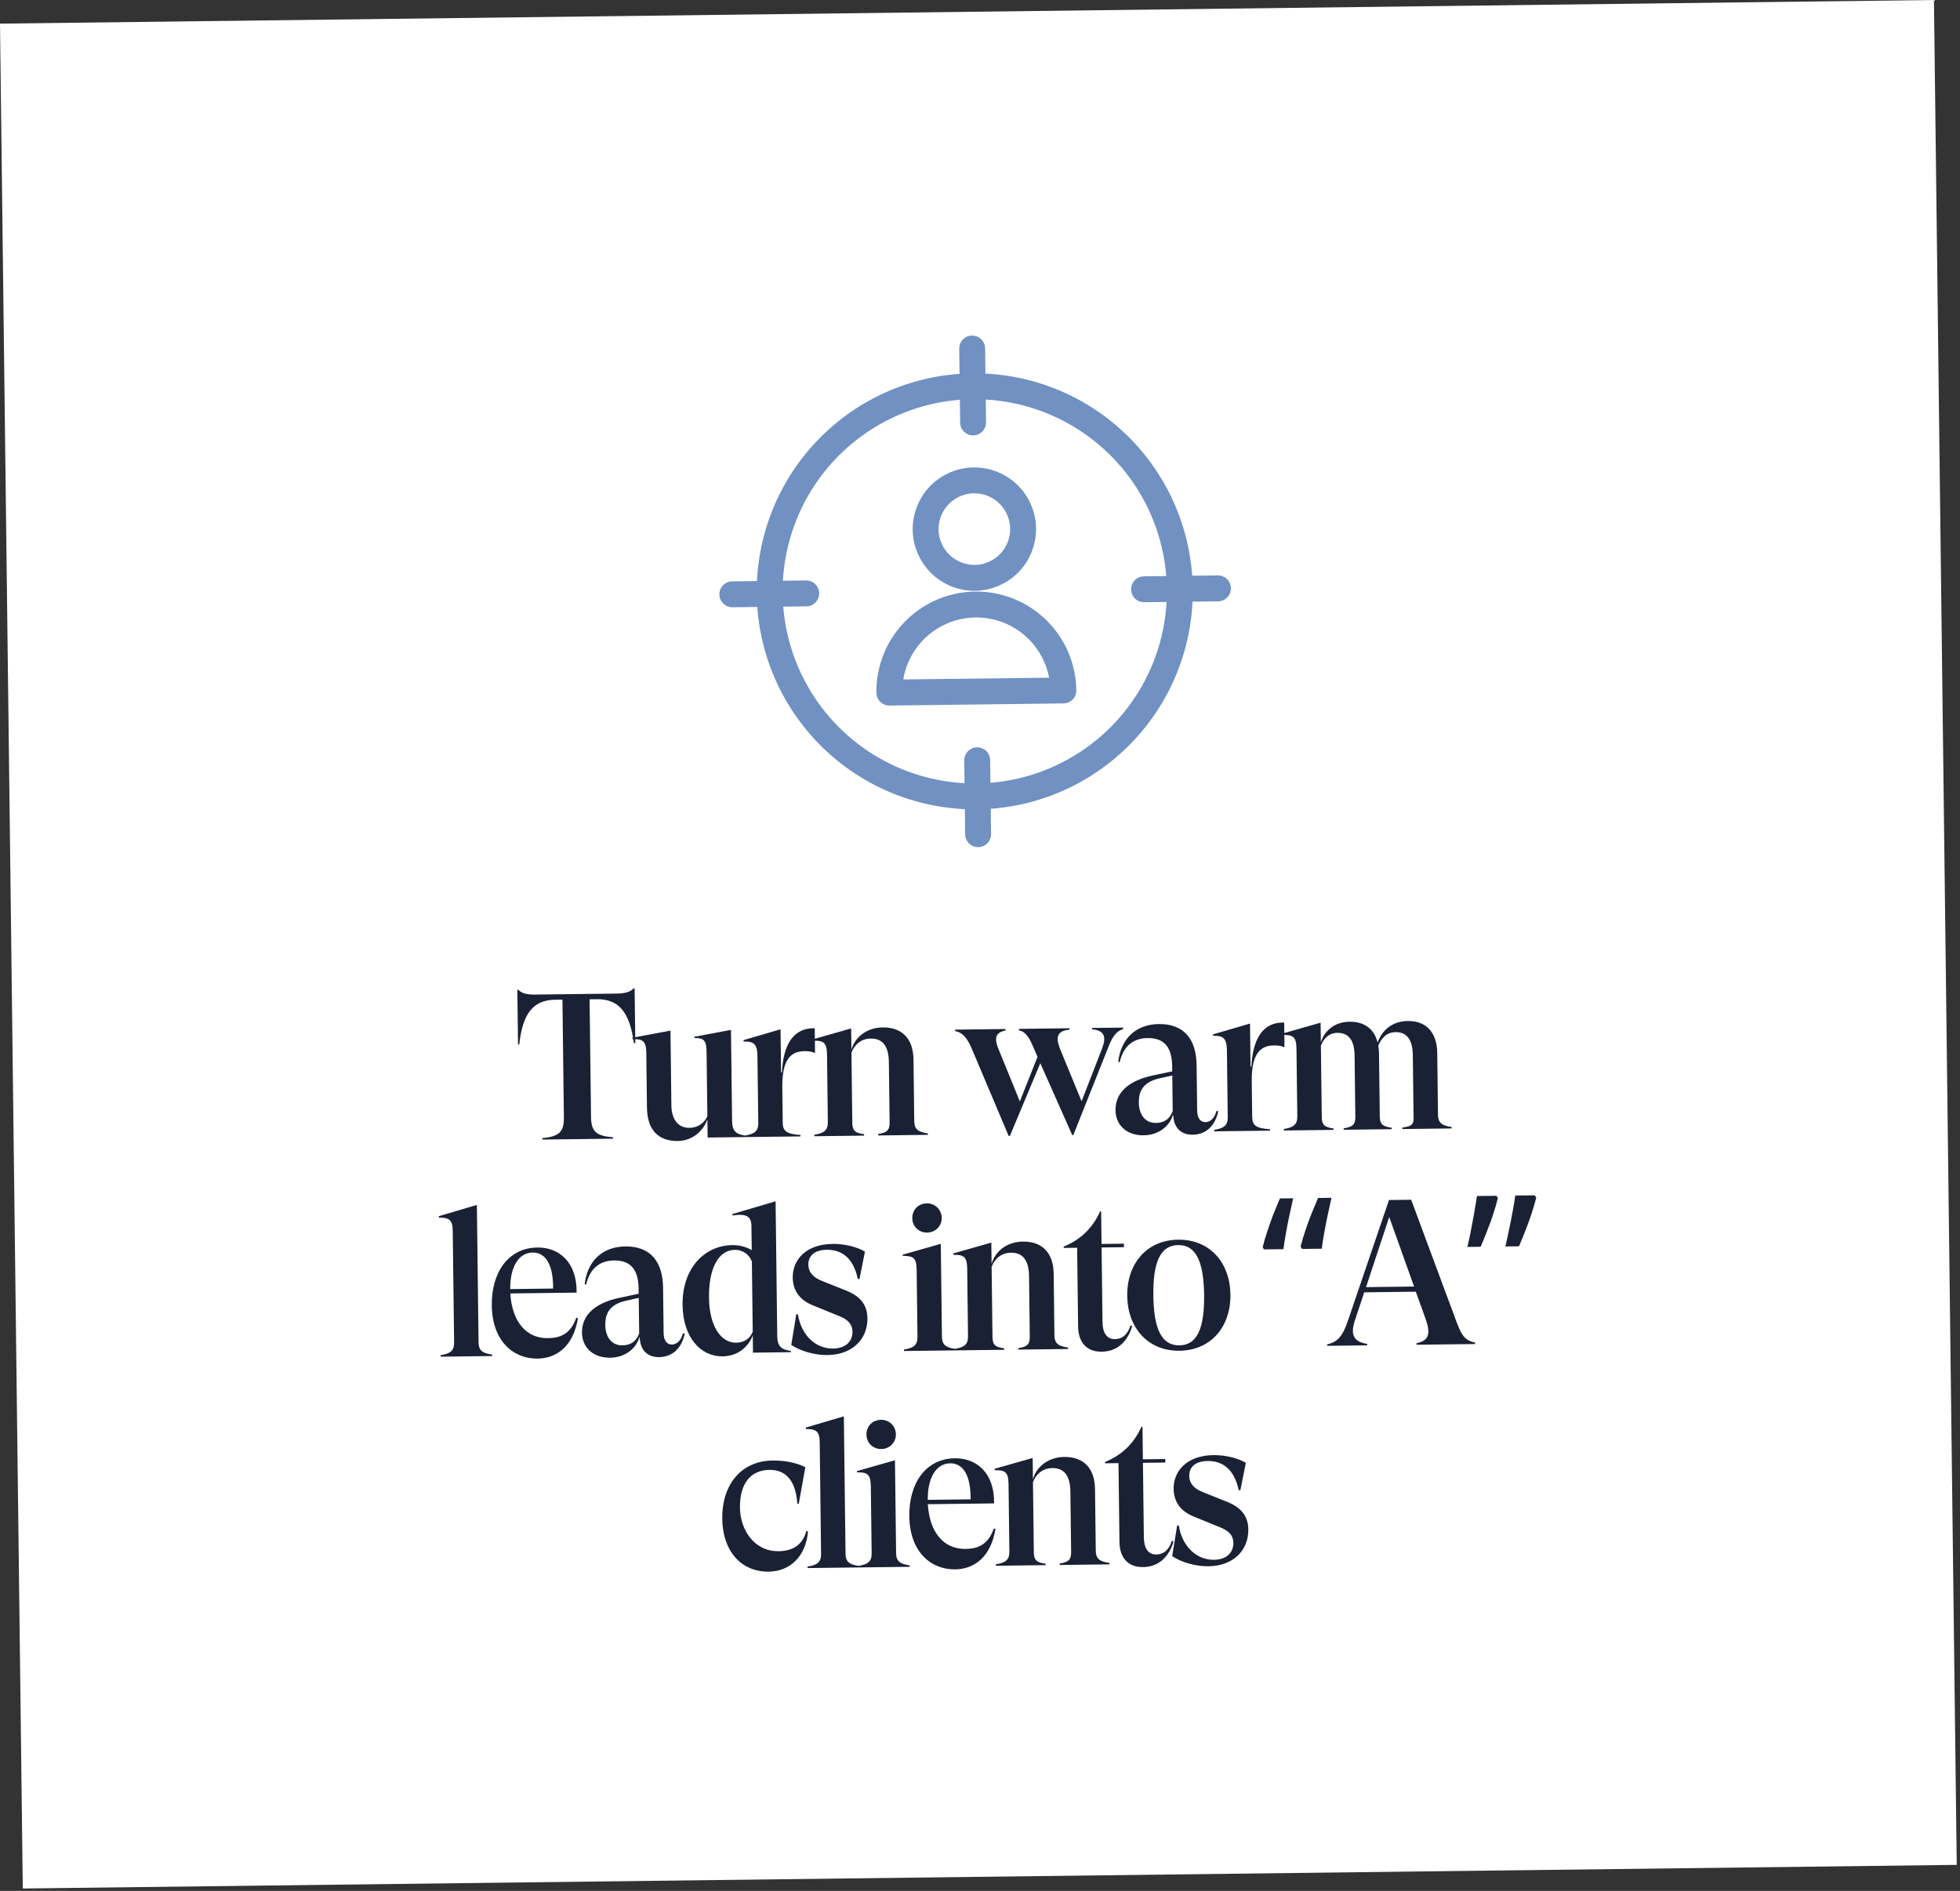 <svg width="227" height="219" viewBox="0 0 227 219" fill="none" xmlns="http://www.w3.org/2000/svg">
<rect x="0" y="0" width="227" height="219" fill="#333333" stroke="none"/>
<rect y="2.737" width="224" height="216" transform="rotate(-0.7 0 2.737)" fill="white"/>
<g clip-path="url(#clip0_280_279)">
<path d="M112.698 48.924L112.593 40.364M113.28 96.611L113.176 88.051M93.373 68.726L84.814 68.831M141.06 68.144L132.501 68.248M107.203 61.348C107.222 62.845 107.834 64.273 108.905 65.319C109.977 66.365 111.42 66.942 112.917 66.924C114.414 66.905 115.842 66.293 116.888 65.221C117.934 64.15 118.511 62.707 118.492 61.21C118.474 59.713 117.862 58.284 116.79 57.239C115.719 56.193 114.276 55.616 112.779 55.634C111.282 55.653 109.854 56.265 108.808 57.336C107.762 58.408 107.185 59.851 107.203 61.348ZM103.001 80.213C102.968 77.54 103.999 74.964 105.865 73.051C107.732 71.139 110.282 70.046 112.955 70.013C115.627 69.98 118.203 71.011 120.116 72.877C122.029 74.744 123.122 77.294 123.155 79.967L103.001 80.213ZM89.143 68.778C89.22 75.076 91.796 81.086 96.304 85.486C100.812 89.885 106.883 92.313 113.182 92.236C119.48 92.159 125.49 89.583 129.889 85.075C134.289 80.567 136.717 74.496 136.64 68.198C136.563 61.899 133.987 55.889 129.479 51.49C124.971 47.091 118.9 44.663 112.602 44.74C106.303 44.817 100.293 47.392 95.894 51.901C91.495 56.409 89.066 62.48 89.143 68.778Z" stroke="#7091C2" stroke-width="3" stroke-linecap="round" stroke-linejoin="round"/>
</g>
<path d="M73.38 114.473L73.501 114.471L73.578 120.807L73.41 120.809C72.933 117.142 71.595 115.695 69.124 115.725L68.284 115.735L68.45 129.342C68.471 131.046 69.029 131.567 70.999 131.711L71.001 131.879L62.818 131.979L62.816 131.811C64.805 131.619 65.327 131.084 65.306 129.38L65.14 115.773L64.3 115.784C61.828 115.814 60.526 117.294 60.139 120.971L59.995 120.973L59.917 114.637L60.038 114.636C60.427 115.063 61.076 115.199 61.964 115.188L71.444 115.072C72.332 115.061 72.978 114.91 73.38 114.473ZM84.788 129.838C84.803 131.062 85.311 131.392 86.368 131.523L86.371 131.691L81.955 131.745L81.929 129.633C81.466 130.983 80.183 132.127 78.504 132.147C76.344 132.174 74.961 130.967 74.928 128.279L74.851 121.967C74.834 120.599 74.495 120.315 73.247 120.355L73.245 120.187L77.651 119.365L77.757 128.028C77.778 129.732 78.606 130.682 79.949 130.618C80.837 130.583 81.574 130.07 81.925 129.273L81.834 121.858C81.817 120.49 81.526 120.206 80.422 120.219L80.42 120.075L84.659 119.279L84.788 129.838ZM94.167 119.091L94.359 119.089L94.394 121.92L94.274 121.922C94.056 121.805 93.671 121.737 93.167 121.743C91.583 121.763 90.563 122.711 90.603 125.951L90.652 130.031C90.665 131.039 91.148 131.345 92.71 131.446L92.712 131.614L86.256 131.693L86.254 131.525C87.356 131.343 87.832 131.025 87.821 130.065L87.726 122.362C87.709 120.946 87.345 120.59 86.121 120.629L86.119 120.461L90.4 119.209L90.461 124.201L90.557 124.2C90.73 120.693 92.079 119.117 94.167 119.091ZM105.885 129.845C105.897 130.805 106.357 131.111 107.463 131.265L107.465 131.433L101.705 131.504L101.703 131.336C102.733 131.179 103.042 130.887 103.031 130L102.945 122.992C102.923 121.216 102.264 120.264 100.848 120.281C99.648 120.296 98.937 121.073 98.612 121.917L98.711 130.052C98.722 130.94 99.037 131.224 100.071 131.356L100.073 131.524L94.314 131.594L94.311 131.426C95.413 131.245 95.889 130.927 95.878 129.967L95.782 122.12C95.766 120.776 95.402 120.492 94.178 120.531L94.176 120.363L98.577 119.109L98.608 121.581C98.998 120.136 100.376 119.015 102.224 118.993C104.6 118.964 105.77 120.437 105.798 122.717L105.885 129.845ZM126.483 119.056L130.082 119.012L130.084 119.18C129.415 119.404 128.916 119.819 128.358 121.289L124.306 131.468L124.186 131.469L120.484 123.138L116.963 131.557L116.819 131.559L112.568 121.506C112.024 120.193 111.44 119.552 110.622 119.418L110.62 119.25L116.451 119.179L116.453 119.347C115.687 119.5 115.355 119.816 115.362 120.416C115.366 120.728 115.467 121.087 115.689 121.612L118.114 127.559L120.163 122.398L119.62 121.156C119.175 120.082 118.711 119.463 118.013 119.328L118.011 119.16L123.867 119.088L123.869 119.256C122.886 119.316 122.483 119.753 122.49 120.329C122.494 120.665 122.594 121 122.768 121.478L125.266 127.544L127.617 121.491C127.802 120.984 127.895 120.671 127.89 120.287C127.883 119.711 127.445 119.26 126.485 119.224L126.483 119.056ZM140.883 128.673L141.1 128.694C140.736 130.403 139.669 131.4 138.133 131.419C136.789 131.435 136.011 130.629 135.899 129.358L135.848 129.071C135.574 130.226 134.365 131.465 132.469 131.488C130.357 131.514 129.213 130.184 129.194 128.6C129.168 126.488 130.784 125.148 133.489 124.563L135.763 124.079L135.756 123.503C135.73 121.415 134.947 120.201 132.908 120.226C131.276 120.246 130.11 121.124 129.677 123.025L129.509 122.98C129.812 120.312 131.544 118.634 134.208 118.602C137.16 118.566 138.55 120.397 138.586 123.373L138.651 128.628C138.661 129.492 139.027 129.968 139.603 129.961C140.107 129.955 140.631 129.612 140.883 128.673ZM133.868 130.055C134.804 130.043 135.447 129.651 135.819 128.687L135.769 124.559L134.404 124.864C132.154 125.323 131.882 126.647 131.895 127.727C131.91 128.975 132.548 130.071 133.868 130.055ZM148.538 118.427L148.73 118.424L148.764 121.256L148.644 121.258C148.427 121.14 148.042 121.073 147.538 121.079C145.954 121.098 144.934 122.047 144.973 125.287L145.023 129.366C145.036 130.374 145.519 130.681 147.081 130.781L147.083 130.949L140.627 131.028L140.625 130.86C141.727 130.679 142.203 130.361 142.191 129.401L142.097 121.698C142.08 120.282 141.716 119.926 140.492 119.965L140.49 119.797L144.771 118.545L144.832 123.536L144.928 123.535C145.101 120.029 146.45 118.452 148.538 118.427ZM166.543 129.104C166.555 130.063 167.015 130.37 168.121 130.524L168.123 130.692L162.411 130.762L162.409 130.594C163.344 130.463 163.678 130.315 163.718 129.666L163.627 122.203C163.605 120.427 162.946 119.523 161.626 119.539C160.57 119.552 159.955 120.279 159.629 121.123C159.681 121.411 159.709 121.698 159.712 122.01L159.801 129.306C159.812 130.194 160.152 130.478 161.185 130.609L161.188 130.777L155.62 130.845L155.618 130.677C156.672 130.52 156.981 130.228 156.97 129.341L156.883 122.285C156.862 120.509 156.227 119.605 154.883 119.621C153.875 119.634 153.283 120.313 152.981 121.109L153.082 129.388C153.093 130.276 153.408 130.56 154.442 130.692L154.444 130.859L148.684 130.93L148.682 130.762C149.784 130.58 150.26 130.263 150.249 129.303L150.153 121.455C150.136 120.111 149.773 119.828 148.549 119.867L148.547 119.699L152.948 118.445L152.976 120.725C153.391 119.327 154.627 118.352 156.283 118.332C158.107 118.31 159.175 119.257 159.553 120.74C160.063 119.294 161.275 118.271 163.027 118.25C165.33 118.222 166.429 119.744 166.456 121.928L166.543 129.104ZM55.424 155.463C55.436 156.423 55.895 156.729 57.002 156.884L57.004 157.052L51.028 157.125L51.026 156.957C52.128 156.775 52.604 156.458 52.592 155.498L52.434 142.563C52.419 141.315 52.055 141.007 50.831 141.022L50.829 140.854L55.23 139.552L55.424 155.463ZM66.743 152.613L66.936 152.658C66.4 155.953 64.449 157.321 62.265 157.348C59.409 157.383 57.007 155.276 56.958 151.196C56.91 147.332 58.892 144.524 62.228 144.483C64.748 144.452 66.833 146.179 66.78 149.708L59.101 149.802C59.309 153.135 60.988 155.011 63.46 154.981C64.804 154.964 66.071 154.565 66.743 152.613ZM61.683 145.066C60.075 145.085 59.063 146.73 59.094 149.298L64.062 149.237C64.073 146.213 63.051 145.049 61.683 145.066ZM79.091 154.43L79.307 154.451C78.944 156.16 77.876 157.157 76.34 157.176C74.996 157.192 74.219 156.386 74.107 155.115L74.055 154.827C73.782 155.983 72.573 157.222 70.677 157.245C68.565 157.271 67.421 155.941 67.401 154.357C67.376 152.245 68.991 150.905 71.696 150.32L73.971 149.836L73.963 149.26C73.938 147.172 73.155 145.958 71.115 145.983C69.483 146.003 68.318 146.881 67.885 148.782L67.717 148.736C68.02 146.068 69.752 144.391 72.415 144.359C75.367 144.323 76.758 146.154 76.794 149.13L76.858 154.385C76.869 155.249 77.235 155.725 77.811 155.718C78.315 155.711 78.838 155.369 79.091 154.43ZM72.075 155.812C73.011 155.8 73.655 155.408 74.027 154.444L73.976 150.316L72.612 150.621C70.362 151.08 70.09 152.404 70.103 153.484C70.118 154.731 70.755 155.828 72.075 155.812ZM90.017 154.752C90.032 155.976 90.54 156.306 91.598 156.461L91.6 156.605L87.208 156.659L87.183 154.643C86.742 155.872 85.557 157.063 83.709 157.086C81.069 157.118 79.097 154.814 79.052 151.142C79 146.87 81.608 144.246 84.799 144.207C85.735 144.196 86.434 144.427 87.063 144.78L87.029 141.996C87.016 140.916 86.507 140.514 84.83 140.775L84.828 140.607L89.826 139.13L90.017 154.752ZM85.25 155.507C86.186 155.495 86.852 155.055 87.178 154.235L87.079 146.1C86.806 145.383 86.126 144.743 85.094 144.756C83.222 144.779 82.072 146.857 82.114 150.313C82.154 153.6 83.498 155.528 85.25 155.507ZM95.834 156.937C94.37 156.955 92.732 156.495 91.643 155.765L92.224 152.205L92.416 152.227C92.781 154.623 94.457 156.21 96.472 156.186C98.008 156.167 98.742 155.294 98.729 154.238C98.718 153.302 98.135 152.757 96.978 152.339L94.131 151.174C92.394 150.475 91.827 149.234 91.812 147.962C91.787 145.97 93.277 144.104 96.421 144.065C97.716 144.05 99.184 144.368 100.176 144.956L99.542 148.132L99.35 148.134C98.815 145.572 97.365 144.726 95.757 144.746C94.221 144.764 93.606 145.54 93.618 146.476C93.627 147.244 94.067 147.91 95.201 148.353L97.999 149.47C99.615 150.123 100.443 151.097 100.462 152.681C100.491 155.032 98.785 156.901 95.834 156.937ZM107.383 142.755C106.399 142.767 105.67 142.032 105.658 141.096C105.646 140.112 106.357 139.384 107.341 139.372C108.301 139.36 109.054 140.095 109.066 141.055C109.077 141.991 108.343 142.744 107.383 142.755ZM109.09 154.807C109.102 155.767 109.562 156.074 110.667 156.228L110.67 156.396L104.694 156.469L104.692 156.301C105.794 156.12 106.27 155.802 106.258 154.842L106.163 147.067C106.147 145.699 105.783 145.439 104.559 145.454L104.558 145.31L108.959 144.056L109.09 154.807ZM122.12 154.648C122.131 155.608 122.591 155.915 123.697 156.069L123.699 156.237L117.94 156.307L117.938 156.139C118.968 155.983 119.276 155.691 119.265 154.803L119.18 147.796C119.158 146.02 118.498 145.068 117.083 145.085C115.883 145.1 115.172 145.876 114.846 146.72L114.946 154.856C114.957 155.744 115.272 156.028 116.306 156.159L116.308 156.327L110.548 156.398L110.546 156.23C111.648 156.048 112.124 155.73 112.112 154.77L112.017 146.923C112 145.579 111.637 145.296 110.413 145.334L110.411 145.167L114.812 143.913L114.842 146.384C115.233 144.94 116.611 143.819 118.459 143.796C120.835 143.767 122.005 145.241 122.033 147.521L122.12 154.648ZM130.933 153.508L131.126 153.578C130.619 155.336 129.434 156.527 127.61 156.549C125.81 156.571 124.884 155.43 124.862 153.631L124.751 144.511L123.191 144.53L123.189 144.386C125.075 143.595 126.476 142.354 127.411 140.302L127.531 140.301L127.577 144.069L130.169 144.037L130.174 144.445L127.582 144.477L127.688 153.14C127.703 154.316 128.168 155.102 129.104 155.091C130.064 155.079 130.609 154.496 130.933 153.508ZM136.607 156.439C132.959 156.484 130.598 153.801 130.552 150.081C130.507 146.361 132.802 143.621 136.449 143.576C140.097 143.532 142.458 146.215 142.504 149.935C142.549 153.655 140.254 156.395 136.607 156.439ZM136.599 155.815C138.663 155.79 139.503 153.812 139.456 149.972C139.409 146.132 138.521 144.175 136.457 144.2C134.369 144.226 133.529 146.204 133.576 150.044C133.623 153.884 134.511 155.841 136.599 155.815ZM154.209 138.727C154.072 139.337 153.928 139.994 153.777 140.7C153.626 141.406 153.49 142.096 153.37 142.769C153.25 143.443 153.154 144.06 153.081 144.621L150.801 144.649L150.63 144.387C150.767 143.825 150.944 143.223 151.16 142.58C151.376 141.922 151.616 141.263 151.88 140.604C152.144 139.944 152.4 139.325 152.649 138.746L154.209 138.727ZM149.769 138.781C149.633 139.391 149.489 140.049 149.337 140.755C149.186 141.461 149.05 142.15 148.931 142.824C148.811 143.497 148.714 144.114 148.641 144.675L146.385 144.703L146.238 144.441C146.375 143.879 146.552 143.277 146.768 142.634C146.984 141.975 147.216 141.317 147.464 140.657C147.728 139.998 147.984 139.379 148.233 138.8L149.769 138.781ZM168.724 153.191C169.319 154.768 169.733 155.267 170.84 155.493L170.842 155.661L164.051 155.744L164.049 155.576C165.461 155.271 165.74 154.547 165.094 152.707L163.975 149.6L158 149.673L156.912 152.951C156.31 154.782 156.966 155.423 158.337 155.646L158.339 155.814L153.707 155.87L153.705 155.702C154.95 155.423 155.517 154.72 156.12 152.937L160.87 138.982L163.437 138.95L168.724 153.191ZM158.209 149.071L163.776 149.003L160.894 140.949L158.209 149.071ZM177.92 138.701C177.783 139.263 177.606 139.873 177.39 140.532C177.174 141.191 176.934 141.85 176.67 142.509C176.422 143.152 176.173 143.763 175.925 144.342L174.341 144.361C174.493 143.752 174.637 143.102 174.773 142.412C174.924 141.706 175.06 141.016 175.18 140.343C175.315 139.653 175.42 139.028 175.493 138.467L177.749 138.439L177.92 138.701ZM173.48 138.756C173.343 139.317 173.166 139.927 172.95 140.586C172.734 141.245 172.494 141.904 172.231 142.563C171.982 143.206 171.734 143.817 171.485 144.396L169.949 144.415C170.055 143.966 170.162 143.484 170.267 142.971C170.373 142.458 170.471 141.945 170.561 141.431C170.666 140.902 170.756 140.389 170.83 139.892C170.92 139.395 170.994 138.938 171.053 138.521L173.309 138.494L173.48 138.756ZM89.029 182.022C85.837 182.061 83.695 179.639 83.65 175.92C83.6 171.816 85.944 169.195 89.472 169.152C90.936 169.134 92.283 169.43 93.273 169.922L92.509 174.155L92.341 174.157C92.191 171.711 91.165 170.212 89.125 170.236C86.893 170.264 85.664 171.863 85.698 174.623C85.729 177.166 87.344 179.691 90.176 179.656C91.664 179.638 92.929 179.047 93.388 177.313L93.58 177.359C93.35 180.17 91.573 181.991 89.029 182.022ZM97.925 179.946C97.937 180.906 98.397 181.212 99.503 181.366L99.505 181.534L93.529 181.607L93.527 181.439C94.629 181.258 95.105 180.94 95.094 179.98L94.936 167.045C94.92 165.797 94.557 165.49 93.333 165.505L93.331 165.337L97.731 164.035L97.925 179.946ZM102.075 167.822C101.091 167.834 100.362 167.099 100.351 166.163C100.339 165.179 101.05 164.45 102.034 164.438C102.994 164.427 103.747 165.161 103.759 166.121C103.77 167.057 103.035 167.81 102.075 167.822ZM103.783 179.874C103.794 180.834 104.254 181.14 105.36 181.295L105.362 181.463L99.386 181.536L99.385 181.368C100.486 181.186 100.963 180.869 100.951 179.909L100.856 172.133C100.839 170.765 100.476 170.506 99.252 170.521L99.25 170.377L103.651 169.123L103.783 179.874ZM115.099 177.024L115.292 177.069C114.756 180.364 112.805 181.732 110.621 181.759C107.765 181.794 105.363 179.687 105.313 175.607C105.266 171.743 107.248 168.935 110.584 168.894C113.103 168.863 115.189 170.59 115.136 174.119L107.456 174.213C107.665 177.546 109.344 179.422 111.816 179.392C113.16 179.375 114.427 178.976 115.099 177.024ZM110.039 169.477C108.431 169.497 107.419 171.141 107.45 173.709L112.418 173.648C112.429 170.624 111.407 169.46 110.039 169.477ZM126.908 179.592C126.92 180.551 127.38 180.858 128.486 181.012L128.488 181.18L122.728 181.251L122.726 181.083C123.756 180.926 124.065 180.634 124.054 179.746L123.968 172.739C123.947 170.963 123.287 170.011 121.871 170.028C120.671 170.043 119.961 170.82 119.635 171.664L119.734 179.799C119.745 180.687 120.061 180.971 121.094 181.103L121.096 181.271L115.337 181.341L115.335 181.173C116.437 180.992 116.913 180.674 116.901 179.714L116.805 171.866C116.789 170.522 116.425 170.239 115.202 170.278L115.2 170.11L119.601 168.856L119.631 171.328C120.021 169.883 121.4 168.762 123.248 168.739C125.623 168.71 126.793 170.184 126.821 172.464L126.908 179.592ZM135.722 178.452L135.915 178.521C135.408 180.28 134.222 181.47 132.399 181.493C130.599 181.515 129.673 180.374 129.651 178.574L129.539 169.455L127.979 169.474L127.978 169.33C129.864 168.539 131.265 167.297 132.2 165.246L132.32 165.244L132.366 169.012L134.958 168.98L134.963 169.388L132.371 169.42L132.477 178.083C132.491 179.259 132.957 180.046 133.893 180.034C134.853 180.023 135.398 179.44 135.722 178.452ZM139.948 181.4C138.484 181.418 136.846 180.958 135.757 180.227L136.337 176.668L136.53 176.69C136.895 179.085 138.571 180.673 140.586 180.649C142.122 180.63 142.856 179.757 142.843 178.701C142.831 177.765 142.249 177.22 141.091 176.802L138.245 175.637C136.508 174.938 135.941 173.697 135.926 172.425C135.901 170.433 137.391 168.567 140.534 168.528C141.83 168.512 143.298 168.83 144.289 169.418L143.656 172.594L143.464 172.597C142.929 170.035 141.478 169.189 139.871 169.208C138.335 169.227 137.72 170.003 137.732 170.939C137.741 171.707 138.181 172.373 139.315 172.815L142.112 173.933C143.729 174.586 144.557 175.56 144.576 177.144C144.605 179.495 142.899 181.364 139.948 181.4Z" fill="#1B2134"/>
<defs>
<clipPath id="clip0_280_279">
<rect width="60" height="60" fill="white" transform="translate(82.446 38.732) rotate(-0.7)"/>
</clipPath>
</defs>
</svg>
